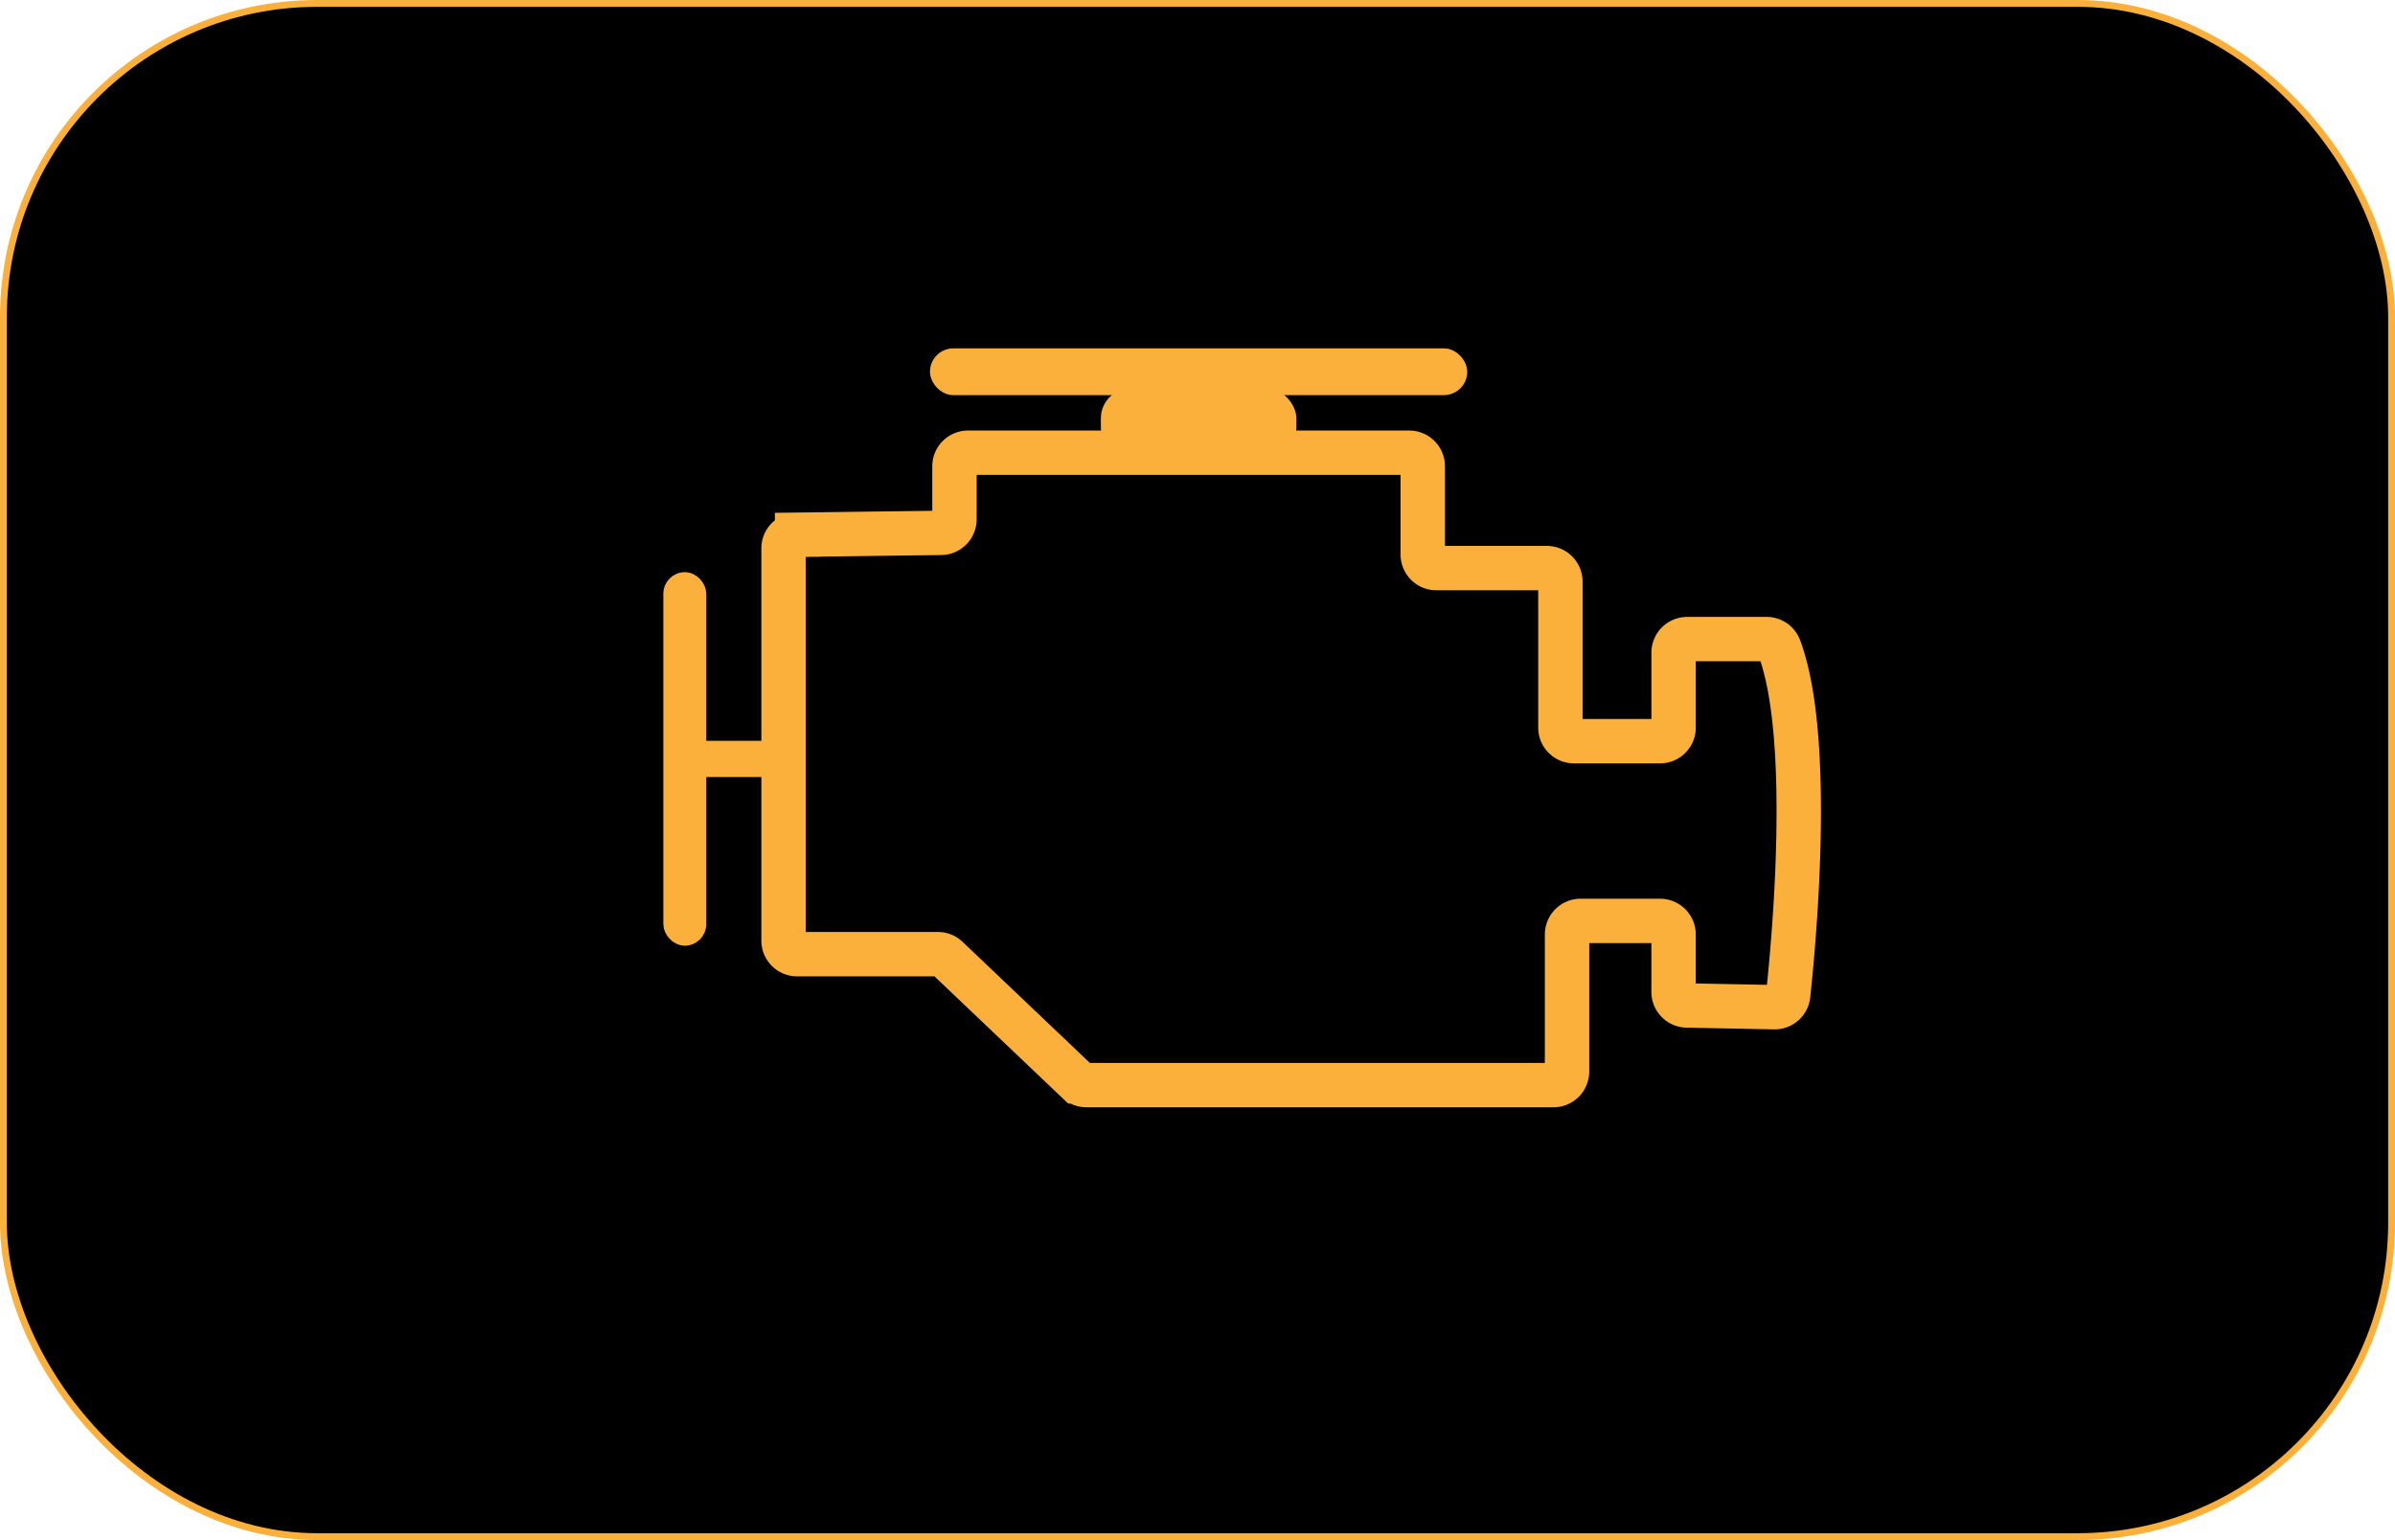 <svg id="Слой_1" data-name="Слой 1" xmlns="http://www.w3.org/2000/svg" viewBox="0 0 1079.08 694.08"><defs><style>.cls-1,.cls-2,.cls-4,.cls-5{stroke:#fbb03b;}.cls-1,.cls-2,.cls-3,.cls-4,.cls-5{stroke-miterlimit:10;}.cls-1,.cls-5{stroke-width:3.08px;}.cls-2,.cls-3{fill:none;}.cls-2{stroke-width:20px;}.cls-3{stroke:#000;stroke-width:8px;}.cls-4,.cls-5{fill:#fbb03b;}.cls-4{stroke-width:6.33px;}</style></defs><rect class="cls-1" x="1.54" y="1.54" width="1076" height="691" rx="141.4"/><path class="cls-2" d="M680,436V612.88a6.12,6.12,0,0,0,6.12,6.12h63.43a6.1,6.1,0,0,1,4.22,1.69l58.46,55.62a6.1,6.1,0,0,0,4.22,1.69h210.43a6.12,6.12,0,0,0,6.12-6.12V610.12a6.12,6.12,0,0,1,6.12-6.12h35.76a6.12,6.12,0,0,1,6.12,6.12V636h0a6.13,6.13,0,0,0,6,6.12l39.43.77a6.11,6.11,0,0,0,6.2-5.46c2.55-23.56,11.22-115.76-4-156.49a6.1,6.1,0,0,0-5.72-3.94h-35.78a6.12,6.12,0,0,0-6.12,6.12v33.76a6.12,6.12,0,0,1-6.12,6.12h-38.76a6.12,6.12,0,0,1-6.12-6.12V451.12a6.12,6.12,0,0,0-6.12-6.12H974.12a6.12,6.12,0,0,1-6.12-6.12V399.12a6.12,6.12,0,0,0-6.12-6.12H763.12a6.12,6.12,0,0,0-6.12,6.12V423a6.12,6.12,0,0,1-6,6.12l-64.92.84A6.12,6.12,0,0,0,680,436Z" transform="translate(-326.96 -188.96)"/><path class="cls-3" d="M537,553" transform="translate(-326.96 -188.96)"/><rect class="cls-4" x="311.04" y="337.04" width="42" height="10" rx="5"/><rect class="cls-4" x="302.04" y="261.04" width="13" height="162" rx="6.5"/><rect class="cls-5" x="497.54" y="176.54" width="85" height="28" rx="12"/><rect class="cls-5" x="420.54" y="158.54" width="239" height="18" rx="9"/></svg>